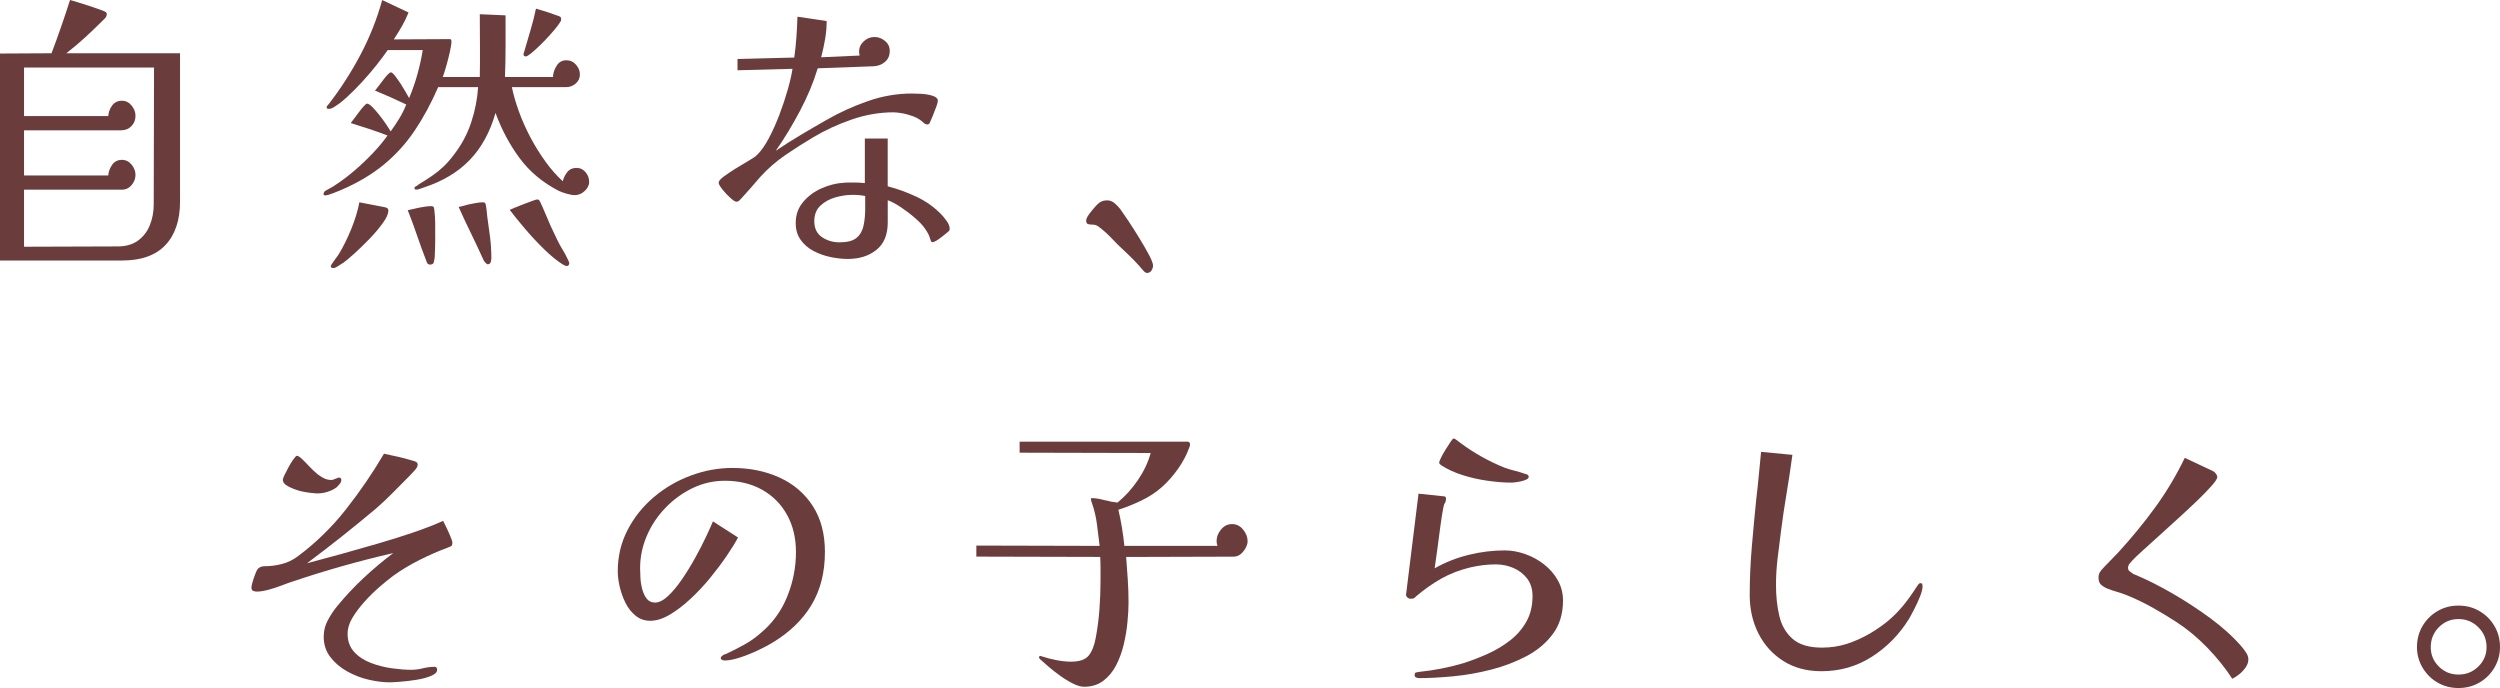 <?xml version="1.0" encoding="UTF-8"?><svg id="_レイヤー_2" xmlns="http://www.w3.org/2000/svg" viewBox="0 0 636.53 175.17"><defs><style>.cls-1{fill:#6b3c3c;}</style></defs><g id="_レイヤー_1-2"><path class="cls-1" d="M115.17,138.16c0,.51-.1.81-.3.91-.2.1-.51.23-.91.38-2.33.86-4.71,1.9-7.14,3.12-2.43,1.22-4.66,2.56-6.69,4.03-.96.71-2.1,1.63-3.42,2.77-1.32,1.14-2.6,2.39-3.84,3.76-1.24,1.37-2.28,2.75-3.12,4.14-.84,1.39-1.25,2.75-1.25,4.07,0,1.88.56,3.42,1.67,4.64,1.11,1.22,2.53,2.15,4.26,2.81,1.72.66,3.51,1.11,5.36,1.37,1.85.25,3.48.38,4.9.38,1.01,0,2.01-.13,3-.38.99-.25,1.96-.38,2.93-.38.46,0,.68.25.68.76,0,.61-.52,1.13-1.56,1.56-1.04.43-2.28.76-3.72.99-1.44.23-2.81.39-4.1.49s-2.19.15-2.7.15c-1.67,0-3.47-.23-5.4-.68s-3.75-1.17-5.47-2.13c-1.72-.96-3.14-2.18-4.26-3.65-1.12-1.47-1.67-3.19-1.67-5.17,0-1.47.34-2.85,1.03-4.14.68-1.29,1.48-2.5,2.39-3.61,2.08-2.53,4.32-4.93,6.73-7.18,2.41-2.25,4.93-4.37,7.56-6.35-8.61,1.98-17.13,4.38-25.54,7.22-.81.25-1.77.6-2.89,1.03-1.12.43-2.24.8-3.38,1.1-1.14.3-2.12.46-2.93.46-.35,0-.67-.06-.95-.19-.28-.13-.42-.42-.42-.87,0-.25.09-.7.27-1.33.18-.63.39-1.28.65-1.94.25-.66.43-1.06.53-1.22.41-.61,1.04-.91,1.9-.91,1.47,0,2.94-.19,4.41-.57,1.47-.38,2.81-1.03,4.03-1.94,4.61-3.44,8.7-7.43,12.27-11.97,3.57-4.53,6.8-9.26,9.69-14.17,1.22.25,2.43.52,3.65.8,1.22.28,2.41.6,3.57.95.25.05.54.15.87.3.33.15.49.41.49.76,0,.41-.28.91-.84,1.52-.56.61-.99,1.06-1.29,1.37-1.42,1.42-2.81,2.83-4.18,4.22-1.37,1.39-2.81,2.75-4.33,4.07-2.84,2.38-5.73,4.74-8.66,7.07-2.94,2.33-5.9,4.61-8.89,6.84,2.53-.66,5.35-1.42,8.44-2.28,3.09-.86,6.26-1.76,9.5-2.7,3.24-.94,6.31-1.9,9.2-2.89,2.89-.99,5.4-1.96,7.52-2.93.56,1.06,1.09,2.18,1.6,3.34.51,1.17.76,1.9.76,2.2ZM86.9,122.2c0,.35-.13.68-.38.99-.25.3-.51.58-.76.84-.66.51-1.43.9-2.32,1.18-.89.28-1.76.42-2.62.42-.35,0-.96-.05-1.82-.15-.86-.1-1.72-.25-2.58-.46-1.12-.3-2.13-.7-3.04-1.18-.91-.48-1.37-1.05-1.37-1.71,0-.2.15-.62.46-1.25.3-.63.66-1.32,1.06-2.05.41-.73.81-1.38,1.22-1.94.41-.56.68-.84.84-.84.3,0,.73.27,1.29.8s1.19,1.18,1.9,1.94c.71.76,1.44,1.44,2.2,2.05.56.41,1.1.74,1.63.99.53.25,1.13.38,1.79.38.2,0,.41-.05.61-.15.2-.1.4-.18.61-.23.3-.15.51-.23.61-.23.46,0,.68.2.68.61Z"/><path class="cls-1" d="M210.03,140.59c0,5.17-1.14,9.65-3.42,13.45-2.28,3.8-5.62,7.02-10.03,9.65-.91.56-2.12,1.19-3.61,1.9-1.5.71-3.02,1.32-4.56,1.82-1.55.51-2.85.76-3.91.76-.15,0-.36-.05-.61-.15-.25-.1-.38-.25-.38-.46,0-.15.06-.29.19-.42s.24-.21.34-.27c.1-.1.23-.18.38-.23.15-.05.3-.1.46-.15,1.52-.71,3.04-1.48,4.56-2.32,1.52-.84,2.91-1.81,4.18-2.93,3.04-2.53,5.31-5.64,6.8-9.31,1.49-3.67,2.24-7.46,2.24-11.36,0-3.6-.76-6.76-2.28-9.5-1.52-2.74-3.64-4.86-6.35-6.38-2.71-1.52-5.87-2.28-9.46-2.28-2.89,0-5.62.62-8.21,1.86-2.58,1.24-4.89,2.91-6.92,5.02-2.03,2.1-3.61,4.48-4.75,7.14s-1.71,5.41-1.71,8.25c0,.61.03,1.41.08,2.39.05.99.2,1.96.46,2.93.25.96.63,1.77,1.14,2.43.51.66,1.22.99,2.13.99,1.01,0,2.12-.56,3.31-1.67,1.19-1.11,2.38-2.55,3.57-4.29,1.19-1.75,2.32-3.58,3.38-5.51,1.06-1.93,1.99-3.72,2.77-5.4.79-1.67,1.35-2.94,1.71-3.8l6.38,4.1c-.66,1.27-1.61,2.81-2.85,4.64-1.24,1.82-2.65,3.7-4.22,5.62-1.57,1.93-3.24,3.71-5.02,5.36-1.77,1.65-3.53,2.99-5.28,4.03-1.75,1.04-3.41,1.56-4.98,1.56-1.42,0-2.66-.43-3.72-1.29-1.06-.86-1.93-1.95-2.58-3.27-.66-1.32-1.15-2.7-1.48-4.14-.33-1.44-.49-2.75-.49-3.91,0-3.8.84-7.31,2.51-10.53s3.9-6,6.69-8.36c2.79-2.36,5.92-4.18,9.39-5.47,3.47-1.29,7-1.94,10.6-1.94,4.41,0,8.4.81,11.97,2.43,3.57,1.62,6.4,4.03,8.47,7.22,2.08,3.19,3.12,7.12,3.12,11.78Z"/><path class="cls-1" d="M317.66,137.78c0,.81-.36,1.67-1.06,2.58-.71.91-1.55,1.37-2.51,1.37l-27.36.08c.15,1.93.29,3.86.42,5.81.13,1.95.19,3.89.19,5.81,0,1.42-.09,3.07-.27,4.94-.18,1.88-.49,3.78-.95,5.7-.46,1.93-1.1,3.7-1.94,5.32s-1.93,2.94-3.27,3.95c-1.34,1.01-2.98,1.52-4.9,1.52-.76,0-1.66-.25-2.7-.76-1.04-.51-2.12-1.15-3.23-1.94-1.12-.79-2.13-1.57-3.04-2.36s-1.65-1.43-2.2-1.94c-.2-.2-.3-.38-.3-.53,0-.2.15-.3.46-.3l.46.15c1.06.35,2.25.66,3.57.91,1.32.25,2.53.38,3.65.38,2.18,0,3.69-.52,4.52-1.56.84-1.04,1.43-2.55,1.79-4.52.46-2.43.77-4.88.95-7.33.18-2.46.27-4.93.27-7.41v-2.96c0-.96-.03-1.92-.08-2.89l-31.54-.08v-2.81l31.39.08c-.2-1.77-.43-3.61-.68-5.51-.25-1.9-.68-3.71-1.29-5.43-.05-.15-.1-.3-.15-.46-.05-.15-.08-.33-.08-.53,0-.15.05-.23.15-.23.56,0,1.11.05,1.67.15.56.1,1.11.23,1.67.38.25.05.52.1.8.15.28.05.57.13.87.23.25.05.52.09.8.11.28.03.54.06.8.11,1.92-1.57,3.65-3.47,5.17-5.7,1.52-2.23,2.61-4.53,3.27-6.92l-33.37-.08v-2.81h42.71c.46,0,.68.25.68.76,0,.2-.05.41-.15.61-.66,1.88-1.61,3.7-2.85,5.47-1.24,1.77-2.6,3.32-4.07,4.64-1.52,1.37-3.28,2.53-5.28,3.5-2,.96-3.96,1.75-5.89,2.36.35,1.52.66,3.05.91,4.6.25,1.55.46,3.08.61,4.6h23.71c-.15-.4-.23-.81-.23-1.22,0-1.06.38-2.05,1.14-2.96.76-.91,1.7-1.37,2.81-1.37s2.05.47,2.81,1.41c.76.94,1.14,1.91,1.14,2.93Z"/><path class="cls-1" d="M397.96,152.9c0,3.34-.85,6.17-2.55,8.47-1.7,2.31-3.93,4.19-6.69,5.66-2.76,1.47-5.78,2.62-9.04,3.46-3.27.84-6.51,1.41-9.73,1.71-3.22.3-6.09.46-8.63.46-.2,0-.44-.05-.72-.15-.28-.1-.42-.3-.42-.61,0-.41.11-.63.34-.68.23-.05.49-.1.8-.15,1.92-.2,3.81-.48,5.66-.84,1.85-.36,3.71-.81,5.59-1.37,2.08-.66,4.15-1.46,6.23-2.39,2.08-.94,3.98-2.08,5.7-3.42,1.72-1.34,3.1-2.94,4.14-4.79,1.04-1.85,1.56-4.01,1.56-6.5,0-1.77-.46-3.25-1.37-4.45-.91-1.19-2.08-2.09-3.5-2.7-1.42-.61-2.91-.91-4.48-.91-2.08,0-4.23.25-6.46.76-2.74.66-5.21,1.61-7.41,2.85-2.2,1.24-4.35,2.75-6.42,4.52-.2.2-.37.36-.49.46-.13.1-.42.15-.87.15-.36,0-.63-.1-.84-.3-.2-.2-.33-.4-.38-.61l3.19-25.84,5.78.61c.25,0,.52.03.8.08.28.05.42.25.42.61,0,.46-.09.81-.27,1.06-.18.25-.32.66-.42,1.22-.25,1.32-.51,2.93-.76,4.83-.25,1.9-.51,3.81-.76,5.74-.25,1.93-.48,3.55-.68,4.86,2.68-1.52,5.56-2.66,8.63-3.42,3.06-.76,6.14-1.14,9.23-1.14,1.67,0,3.38.3,5.13.91,1.75.61,3.36,1.48,4.83,2.62,1.47,1.14,2.65,2.5,3.53,4.07.89,1.57,1.33,3.29,1.33,5.17ZM389.22,121.44c0,.3-.3.57-.91.8-.61.23-1.27.39-1.98.49-.71.1-1.19.15-1.44.15-1.82,0-3.84-.15-6.04-.46-2.2-.3-4.35-.79-6.42-1.44-2.08-.66-3.9-1.49-5.47-2.51-.1-.1-.22-.2-.34-.3-.13-.1-.19-.23-.19-.38,0-.2.16-.63.49-1.29.33-.66.72-1.36,1.18-2.09s.87-1.38,1.25-1.94c.38-.56.65-.84.8-.84.1,0,.38.17.84.49.46.33.73.54.84.65,3.39,2.53,7.14,4.64,11.25,6.31.86.3,1.75.57,2.66.8.91.23,1.8.49,2.66.8.56.1.84.36.84.76Z"/><path class="cls-1" d="M489.5,149.33c0,.66-.22,1.52-.65,2.58-.43,1.06-.91,2.12-1.44,3.15-.53,1.04-.98,1.86-1.33,2.47-2.43,3.95-5.57,7.17-9.42,9.65-3.85,2.48-8.16,3.72-12.92,3.72-3.7,0-6.92-.86-9.65-2.58s-4.85-4.05-6.35-6.99c-1.5-2.94-2.24-6.21-2.24-9.8,0-4.05.18-8.14.53-12.27.35-4.13.73-8.2,1.14-12.2.25-2.08.47-4.12.65-6.12.18-2,.37-3.96.57-5.89l7.98.76c-.51,3.7-1.01,7.04-1.52,10.03-.51,2.99-.96,6.08-1.37,9.27-.3,2.33-.6,4.65-.87,6.95-.28,2.31-.42,4.62-.42,6.95,0,2.79.28,5.38.84,7.79s1.68,4.36,3.38,5.85c1.7,1.5,4.19,2.24,7.49,2.24,2.23,0,4.33-.32,6.31-.95,1.98-.63,3.93-1.51,5.85-2.62,1.87-1.11,3.48-2.24,4.83-3.38,1.34-1.14,2.58-2.41,3.72-3.8s2.29-3,3.46-4.83c.1-.15.23-.33.38-.53.15-.2.33-.3.53-.3.25,0,.41.1.46.3.05.2.08.38.08.53Z"/><path class="cls-1" d="M572.46,167.88c0,.71-.24,1.41-.72,2.09-.48.68-1.05,1.28-1.71,1.79-.66.51-1.22.86-1.67,1.06-1.77-2.74-3.9-5.38-6.38-7.94-2.48-2.56-5.09-4.72-7.83-6.5-2.03-1.32-4.1-2.57-6.23-3.76s-4.33-2.24-6.61-3.15c-.76-.3-1.55-.57-2.36-.8-.81-.23-1.6-.49-2.36-.8-.71-.3-1.27-.65-1.67-1.03-.41-.38-.61-.98-.61-1.79,0-.46.1-.89.3-1.29.15-.3.54-.79,1.18-1.44.63-.66,1.29-1.34,1.98-2.05.68-.71,1.18-1.22,1.48-1.52,3.39-3.7,6.54-7.52,9.42-11.48,2.89-3.95,5.42-8.18,7.6-12.69l7.14,3.34c.25.1.51.32.76.65.25.33.38.62.38.87,0,.41-.46,1.13-1.37,2.17-.91,1.04-2.1,2.27-3.57,3.69-1.47,1.42-3.07,2.91-4.79,4.48-1.72,1.57-3.39,3.09-5.02,4.56-1.62,1.47-3.05,2.76-4.29,3.88-1.24,1.11-2.12,1.95-2.62,2.51-.2.25-.43.52-.68.8-.25.28-.38.62-.38,1.03s.13.7.38.87c.25.18.51.37.76.57.2.15.41.25.61.3,3.04,1.27,6.24,2.88,9.61,4.83,3.37,1.95,6.61,4.08,9.73,6.38,3.12,2.31,5.74,4.7,7.87,7.18.35.41.72.9,1.1,1.48.38.58.57,1.15.57,1.71Z"/><path class="cls-1" d="M636.53,164.76c0,1.88-.47,3.61-1.41,5.21-.94,1.6-2.2,2.86-3.8,3.8-1.6.94-3.38,1.41-5.36,1.41s-3.76-.47-5.36-1.41c-1.6-.94-2.86-2.2-3.8-3.8-.94-1.6-1.41-3.33-1.41-5.21,0-1.98.47-3.76,1.41-5.36.94-1.6,2.2-2.86,3.8-3.8,1.6-.94,3.38-1.41,5.36-1.41s3.76.47,5.36,1.41c1.6.94,2.86,2.2,3.8,3.8.94,1.6,1.41,3.38,1.41,5.36ZM633.11,164.76c0-1.98-.7-3.66-2.09-5.05-1.39-1.39-3.08-2.09-5.05-2.09s-3.65.7-5.02,2.09c-1.37,1.39-2.05,3.08-2.05,5.05s.68,3.57,2.05,4.94c1.37,1.37,3.04,2.05,5.02,2.05s3.66-.68,5.05-2.05c1.39-1.37,2.09-3.01,2.09-4.94Z"/><path class="cls-1" d="M45.84,51.3c0,4.77-1.24,8.46-3.72,11.09-2.48,2.63-6.15,3.94-11.02,3.94H0V13.63l13.12-.07c.83-2.21,1.65-4.45,2.43-6.71.79-2.26,1.55-4.54,2.28-6.85.34.1.97.28,1.88.55.91.27,1.88.58,2.91.92s1.96.66,2.8.96c.83.29,1.35.52,1.55.66.15.15.22.32.22.52,0,.25-.07.49-.22.74-.05.1-.12.2-.22.29-.1.1-.2.2-.29.29-1.52,1.52-3.08,3.02-4.68,4.5-1.6,1.47-3.23,2.85-4.9,4.13h28.96v37.73ZM6.12,17.17v12.38h21.45c.05-.93.37-1.82.96-2.65.59-.83,1.42-1.25,2.51-1.25.98,0,1.8.41,2.47,1.22.66.81.99,1.68.99,2.62,0,1.03-.34,1.91-1.03,2.62-.69.71-1.57,1.07-2.65,1.07H6.12v11.5h21.45c.05-.93.37-1.83.96-2.69.59-.86,1.42-1.29,2.51-1.29.98,0,1.8.41,2.47,1.22.66.81.99,1.68.99,2.62s-.33,1.79-.99,2.58c-.66.79-1.51,1.18-2.54,1.18H6.12v14.52c3.98,0,7.96-.01,11.94-.04,3.98-.03,7.96-.04,11.94-.04,2.06,0,3.77-.49,5.12-1.47,1.35-.98,2.36-2.29,3.02-3.91.66-1.62,1-3.39,1-5.31,0-5.85.01-11.67.04-17.47.02-5.8.04-11.6.04-17.39H6.12Z"/><path class="cls-1" d="M150.03,46.21c0,.88-.38,1.68-1.14,2.4s-1.61,1.07-2.54,1.07c-.54,0-1.24-.12-2.1-.37-.86-.25-1.54-.49-2.03-.74-4.08-2.11-7.38-4.88-9.91-8.29-2.53-3.41-4.58-7.26-6.15-11.53-1.38,4.86-3.55,8.84-6.52,11.94-2.97,3.09-6.84,5.43-11.61,7-.1.05-.25.1-.44.15-.2.05-.39.12-.59.22-.44.15-.76.22-.96.22-.34,0-.52-.12-.52-.37s.25-.47.74-.66l.11-.11s.06-.06.11-.11c1.38-.83,2.57-1.6,3.57-2.29,1.01-.69,1.96-1.46,2.87-2.32.91-.86,1.86-1.95,2.84-3.28,1.87-2.46,3.28-5.15,4.24-8.07.96-2.92,1.54-5.88,1.73-8.88h-10.17c-1.77,4.08-3.76,7.76-5.97,11.05-2.21,3.29-4.84,6.19-7.89,8.7-3.05,2.5-6.71,4.67-10.98,6.49-.34.15-.98.41-1.92.77-.93.37-1.6.55-1.99.55-.29,0-.44-.12-.44-.37,0-.15.1-.37.29-.66.44-.29.91-.56,1.4-.81.49-.25.93-.52,1.33-.81,1.52-.98,3.11-2.17,4.75-3.57,1.65-1.4,3.22-2.89,4.72-4.46,1.5-1.57,2.76-3.1,3.8-4.57-1.52-.59-3.07-1.14-4.64-1.66-1.57-.52-3.14-1.02-4.72-1.51.15-.2.42-.55.81-1.07.39-.52.81-1.07,1.25-1.66.39-.54.8-1.04,1.22-1.51.42-.47.7-.7.85-.7.34,0,.8.28,1.36.85.56.57,1.17,1.25,1.8,2.06.64.81,1.22,1.6,1.73,2.36s.9,1.36,1.14,1.81c.79-1.08,1.52-2.19,2.21-3.32.69-1.13,1.28-2.31,1.77-3.54-2.65-1.28-5.31-2.46-7.96-3.54.15-.2.42-.54.81-1.03.39-.49.79-1.01,1.18-1.55.39-.54.79-1.02,1.18-1.44.39-.42.69-.63.88-.63.24,0,.6.31,1.07.92.47.62.95,1.29,1.44,2.03.44.69.86,1.38,1.25,2.06.39.69.69,1.2.88,1.55.83-2.01,1.54-4.03,2.1-6.04.56-2.01,1.02-4.08,1.36-6.19h-8.92c-.74,1.08-1.67,2.33-2.8,3.76-1.13,1.43-2.37,2.88-3.72,4.35-1.35,1.47-2.69,2.81-4.02,4.02-1.33,1.21-2.56,2.1-3.68,2.69-.15.05-.28.09-.41.11-.12.03-.23.04-.33.04-.39,0-.59-.12-.59-.37,0-.15.06-.29.18-.44.12-.15.23-.27.33-.37,3.04-3.93,5.75-8.13,8.11-12.6,2.36-4.47,4.2-9.11,5.53-13.93l6.71,3.17c-.49,1.23-1.06,2.4-1.69,3.5-.64,1.11-1.33,2.22-2.06,3.35l14.3-.07c.25,0,.37.2.37.59,0,.59-.14,1.49-.41,2.69-.27,1.21-.58,2.41-.92,3.61-.34,1.21-.64,2.13-.88,2.76h9.43c.05-2.65.06-5.31.04-7.96-.03-2.65-.04-5.33-.04-8.03l6.56.29v7.89c0,2.61-.05,5.21-.15,7.81h12.23c0-.88.29-1.82.88-2.8.59-.98,1.42-1.47,2.51-1.47.98,0,1.8.38,2.47,1.14.66.76.99,1.58.99,2.47,0,.93-.36,1.71-1.07,2.32-.71.62-1.54.92-2.47.92h-13.78c.39,1.92.99,3.99,1.8,6.23.81,2.24,1.81,4.46,2.98,6.67,1.18,2.21,2.47,4.27,3.87,6.19s2.84,3.54,4.31,4.86c.2-.83.58-1.61,1.14-2.32.56-.71,1.34-1.07,2.32-1.07s1.71.36,2.32,1.07c.61.71.92,1.51.92,2.4ZM98.88,53.65c0,.79-.47,1.83-1.4,3.13s-2.06,2.64-3.39,4.02c-1.33,1.38-2.62,2.63-3.87,3.76-1.25,1.13-2.22,1.94-2.91,2.43-.15.05-.32.15-.52.29s-.42.29-.66.44c-.49.34-.88.52-1.18.52-.49,0-.74-.15-.74-.44,0-.1.1-.29.29-.59.2-.29.42-.62.66-.96.25-.34.48-.66.7-.96.22-.29.36-.49.41-.59,1.13-1.87,2.19-4,3.17-6.41.98-2.41,1.67-4.67,2.06-6.78l6.49,1.25c.25.05.45.14.63.26.17.12.26.33.26.63ZM110.82,60.66c0,.79-.01,1.61-.04,2.47-.03.86-.06,1.71-.11,2.54-.05.34-.12.71-.22,1.11-.1.39-.42.59-.96.59-.25,0-.47-.1-.66-.29-.1-.15-.2-.37-.29-.66-.84-2.16-1.62-4.32-2.36-6.49-.74-2.16-1.52-4.3-2.36-6.41.54-.1,1.04-.21,1.51-.33.47-.12.95-.23,1.44-.33.54-.1,1.06-.18,1.55-.26.49-.07.98-.11,1.47-.11.34,0,.56.1.66.29.05.1.07.22.07.37.05.05.07.17.07.37.15,1.13.22,2.31.22,3.54v3.61ZM125.12,65.52c0,.34-.05.72-.15,1.14-.1.42-.37.63-.81.63-.1,0-.22-.07-.37-.22-.15-.15-.27-.27-.37-.37-.2-.25-.37-.57-.52-.96-.98-2.16-2-4.32-3.06-6.49s-2.08-4.35-3.06-6.56c.54-.1,1.06-.22,1.55-.37.49-.15.98-.27,1.47-.37.54-.1,1.07-.2,1.58-.29s1.02-.15,1.51-.15c.29,0,.49.05.59.15.05.05.07.09.07.11s.02.06.07.11c0,.05.01.1.04.15.02.05.04.12.04.22.1.49.17.98.22,1.47.05.49.1.98.15,1.47.25,1.67.48,3.38.7,5.12.22,1.74.33,3.48.33,5.2ZM144.95,66.99c0,.15-.05.31-.15.48-.1.17-.27.26-.52.26-.15,0-.32-.05-.52-.15-.05-.05-.11-.09-.18-.11-.07-.03-.16-.06-.26-.11-1.47-.93-3.06-2.22-4.75-3.87s-3.32-3.38-4.86-5.2c-1.55-1.82-2.86-3.44-3.94-4.86.24-.1.71-.29,1.4-.59.69-.29,1.42-.59,2.21-.88.79-.29,1.51-.56,2.17-.81.66-.25,1.07-.37,1.22-.37.39,0,.69.29.88.88.44.93.86,1.88,1.25,2.84.39.96.81,1.93,1.25,2.91.39.84.79,1.67,1.18,2.51.39.84.81,1.67,1.25,2.51.24.44.69,1.2,1.33,2.29.24.49.48.96.7,1.4.22.44.33.74.33.88ZM142.88,5.01c0,.25-.27.73-.81,1.44-.54.71-1.21,1.52-2.03,2.43-.81.91-1.65,1.78-2.51,2.62-.86.84-1.62,1.52-2.29,2.06-.66.54-1.12.81-1.36.81-.39,0-.59-.2-.59-.59,0-.15.05-.32.15-.52.54-1.87,1.08-3.71,1.62-5.53.54-1.82,1.01-3.66,1.4-5.53,1.03.29,2.04.6,3.02.92.98.32,1.94.65,2.87,1,.2.1.32.17.37.22.1.1.15.32.15.66Z"/><path class="cls-1" d="M238.78,25.72c0,.25-.12.71-.37,1.4-.25.69-.53,1.43-.85,2.21-.32.79-.6,1.45-.85,1.99-.1.25-.35.37-.74.37-.29-.1-.52-.2-.66-.29-.79-.79-1.71-1.38-2.76-1.77-1.06-.39-2.04-.66-2.95-.81-.91-.15-1.61-.22-2.1-.22-3.54,0-7.06.6-10.58,1.81-3.51,1.2-6.79,2.71-9.84,4.53-2.41,1.43-4.78,2.94-7.11,4.53-2.33,1.6-4.46,3.45-6.38,5.56-.79.93-1.58,1.86-2.39,2.76-.81.91-1.63,1.83-2.47,2.76-.2.2-.38.38-.55.55-.17.17-.4.26-.7.26s-.81-.33-1.55-1c-.74-.66-1.41-1.39-2.03-2.17-.62-.79-.92-1.35-.92-1.69,0-.39.43-.91,1.29-1.55s1.87-1.31,3.02-2.03c1.15-.71,2.26-1.38,3.32-1.99,1.05-.61,1.76-1.09,2.1-1.44,1.03-.98,2.04-2.4,3.02-4.24.98-1.84,1.89-3.87,2.73-6.08s1.55-4.36,2.14-6.45c.59-2.09.98-3.82,1.18-5.2l-14,.37v-2.87l14.45-.37c.24-1.72.43-3.45.55-5.2.12-1.74.21-3.48.26-5.2l7.44,1.11c0,1.52-.13,3.06-.4,4.61-.27,1.55-.6,3.08-1,4.61l9.8-.44c-.1-.39-.15-.71-.15-.96,0-1.03.39-1.92,1.18-2.65.79-.74,1.7-1.11,2.73-1.11s1.88.33,2.69,1,1.21,1.51,1.21,2.54c0,1.18-.4,2.11-1.21,2.8-.81.69-1.78,1.06-2.91,1.11l-14.22.52c-1.08,3.59-2.59,7.21-4.53,10.87-1.94,3.66-3.99,7.04-6.15,10.13,2.11-1.42,4.26-2.79,6.45-4.09,2.19-1.3,4.36-2.57,6.52-3.79,3.24-1.87,6.72-3.45,10.43-4.75,3.71-1.3,7.46-1.95,11.24-1.95.39,0,1.13.03,2.21.07,1.08.05,2.04.2,2.88.44,1.03.29,1.55.76,1.55,1.4ZM241.8,58.22c0,.29-.06.49-.18.59-.12.1-.38.32-.77.66-.29.25-.66.54-1.11.88-.44.34-.86.64-1.25.88-.49.29-.84.44-1.03.44-.25,0-.42-.17-.52-.52-.15-.54-.32-1.02-.52-1.44-.2-.42-.47-.87-.81-1.36-.54-.83-1.39-1.76-2.54-2.76-1.15-1.01-2.37-1.94-3.65-2.8-1.28-.86-2.41-1.46-3.39-1.81v5.67c0,3.1-.96,5.42-2.87,6.96-1.92,1.55-4.35,2.32-7.3,2.32-1.38,0-2.84-.16-4.38-.48-1.55-.32-3-.84-4.35-1.55-1.35-.71-2.44-1.66-3.28-2.84-.84-1.18-1.25-2.6-1.25-4.28,0-2.06.62-3.84,1.88-5.34,1.25-1.5,2.82-2.67,4.72-3.5,1.89-.83,3.75-1.3,5.56-1.4.49-.05.98-.07,1.47-.07h1.47c.39,0,.81.01,1.25.04.44.03.86.06,1.25.11v-11.35h5.82v12.16c2.46.64,4.89,1.52,7.3,2.65,2.41,1.13,4.52,2.63,6.34,4.5.39.39.85.95,1.36,1.66.52.71.77,1.36.77,1.95ZM220.29,49.9c-.49-.1-1.02-.17-1.58-.22-.57-.05-1.12-.07-1.66-.07-1.38,0-2.81.21-4.31.63-1.5.42-2.78,1.12-3.83,2.1-1.06.98-1.58,2.31-1.58,3.98,0,1.82.65,3.17,1.95,4.05,1.3.88,2.79,1.33,4.46,1.33,1.96,0,3.4-.37,4.31-1.11.91-.74,1.51-1.76,1.8-3.06.29-1.3.44-2.76.44-4.38v-3.24Z"/><path class="cls-1" d="M293.57,67.66c0,.44-.14.86-.41,1.25s-.65.59-1.14.59c-.29,0-.68-.28-1.14-.85-.47-.57-.8-.95-.99-1.14-.84-.93-1.71-1.83-2.62-2.69-.91-.86-1.83-1.73-2.76-2.62-.64-.69-1.3-1.38-1.99-2.06-.69-.69-1.4-1.33-2.14-1.92-.34-.29-.69-.54-1.03-.74s-.76-.29-1.25-.29c-.44,0-.81-.05-1.11-.15-.29-.1-.44-.39-.44-.88,0-.39.26-.95.77-1.66.52-.71,1.08-1.4,1.7-2.06.61-.66,1.09-1.04,1.44-1.14.44-.2.91-.29,1.4-.29.74,0,1.4.26,1.99.77.59.52,1.08,1.04,1.47,1.58.39.54,1.03,1.47,1.92,2.8.88,1.33,1.82,2.79,2.8,4.39.98,1.6,1.82,3.05,2.51,4.35s1.03,2.22,1.03,2.76Z"/></g></svg>